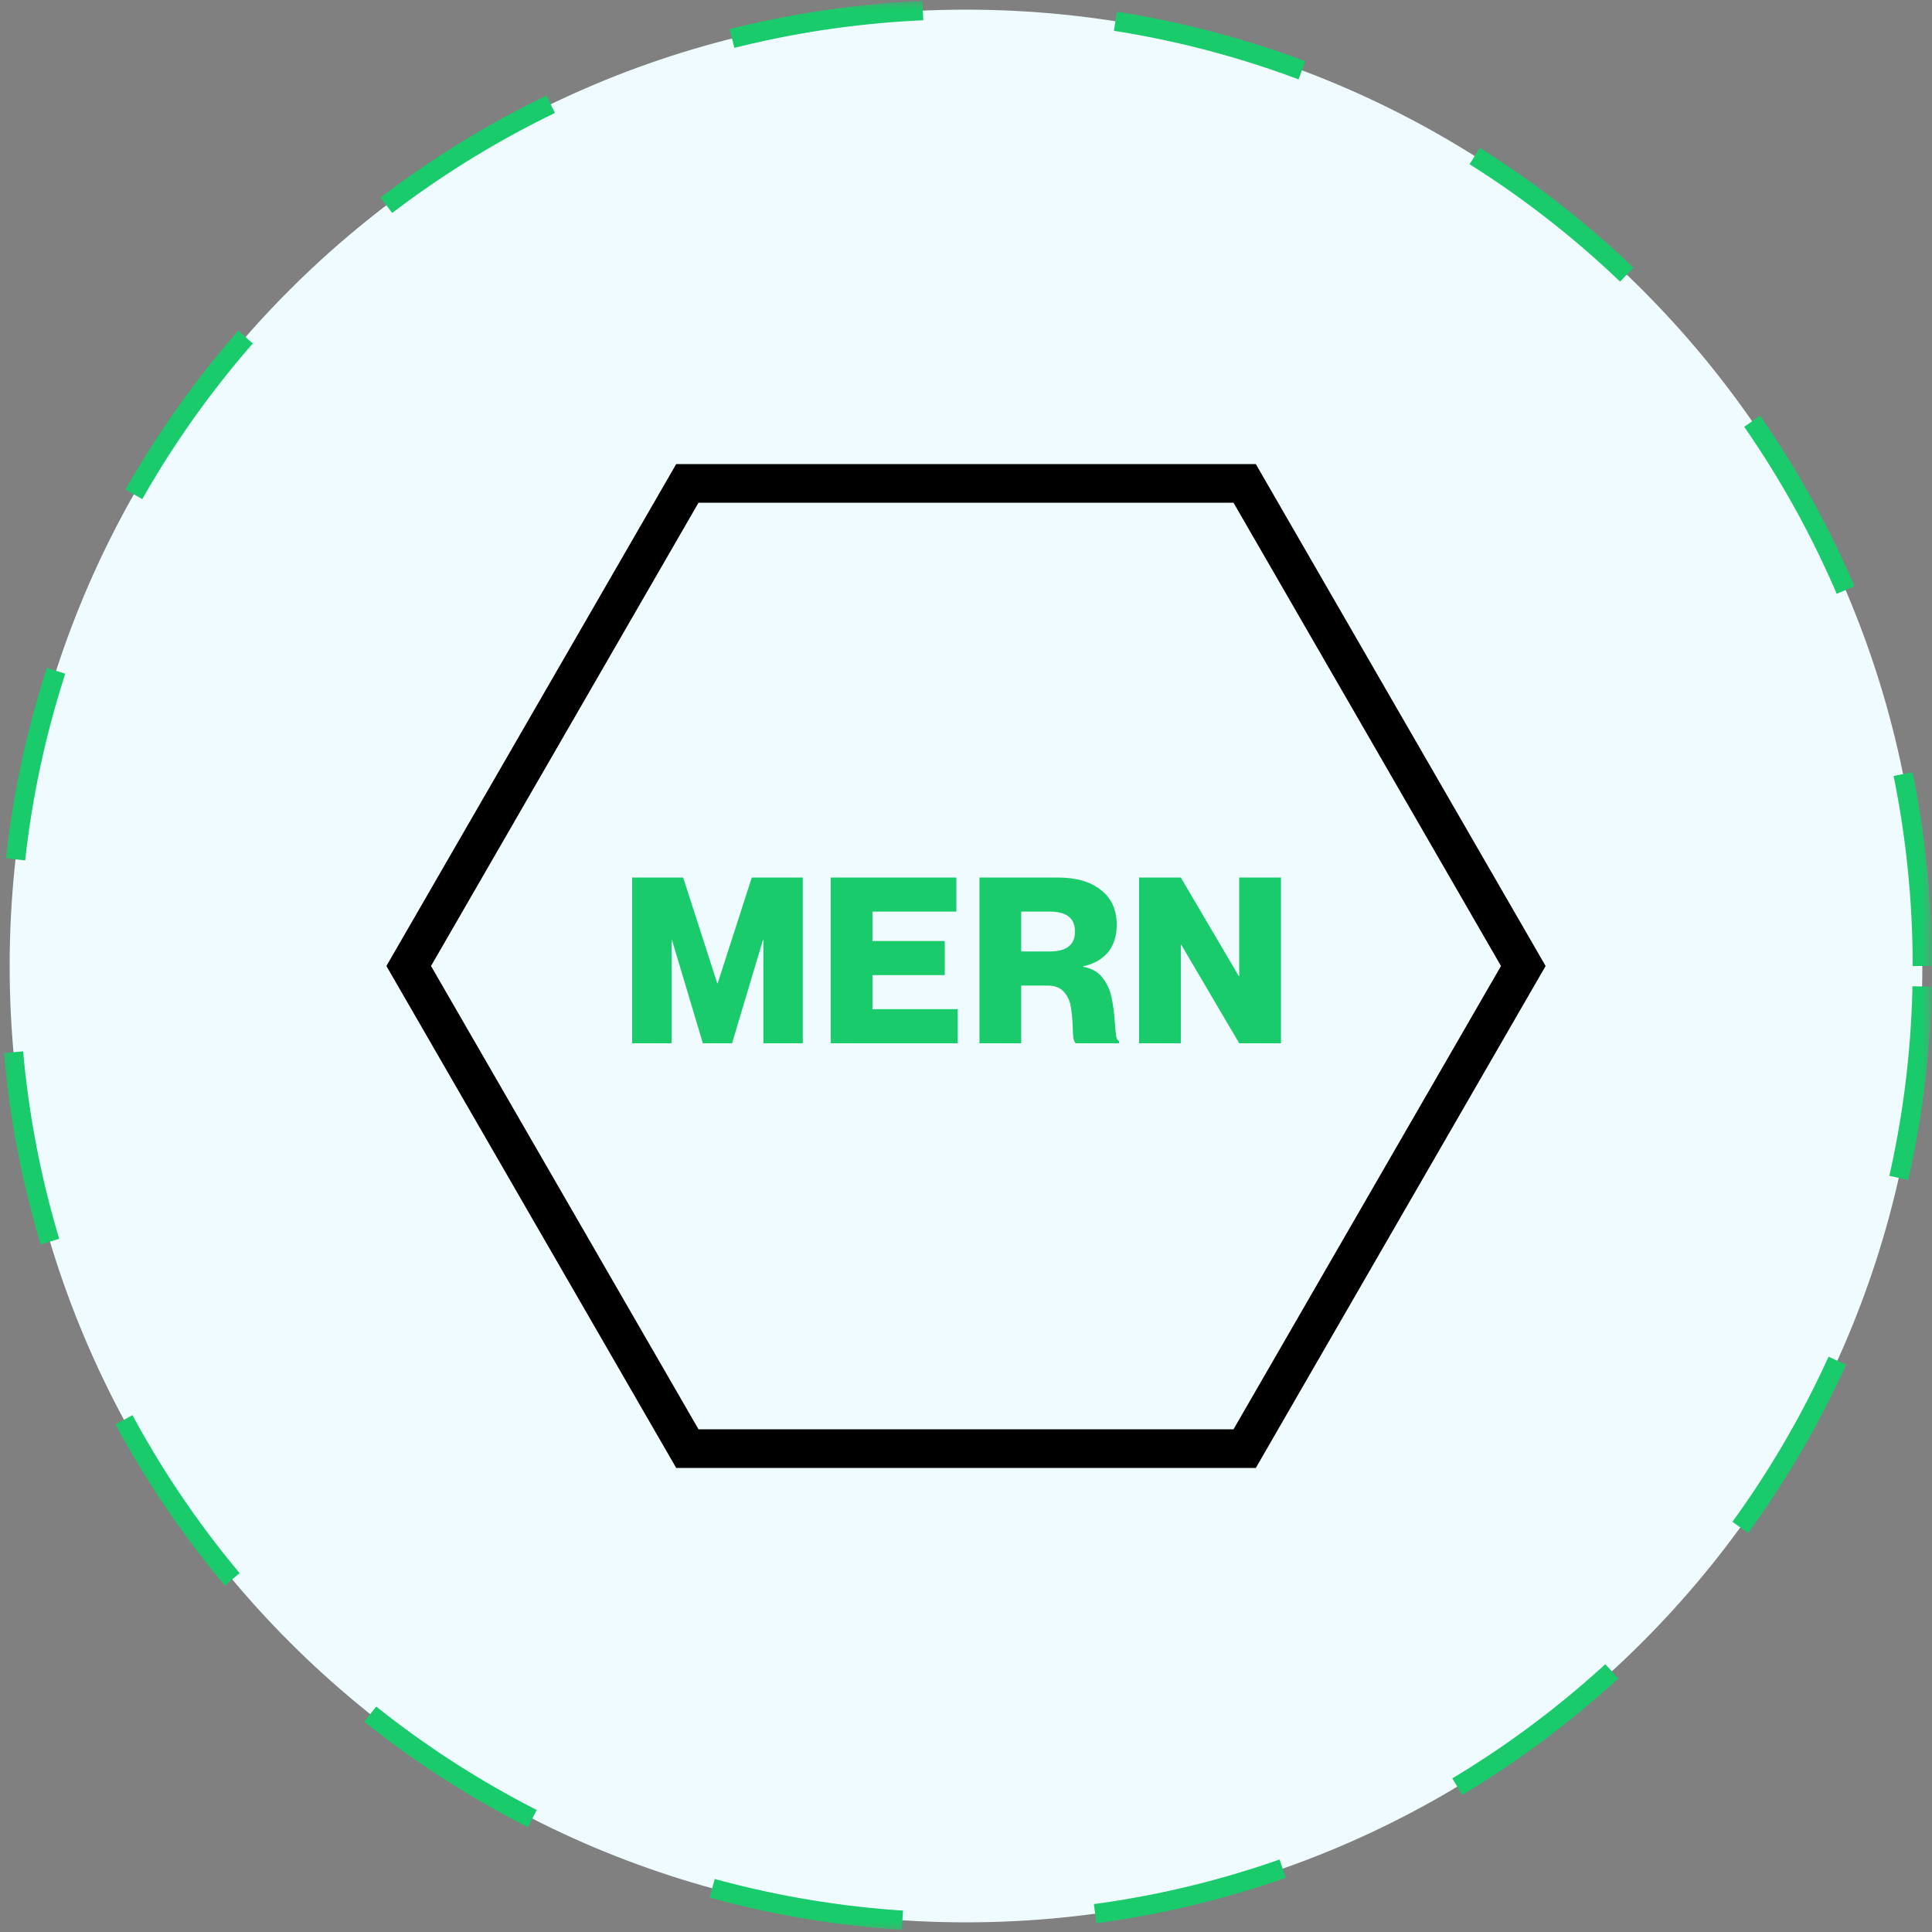 <svg width="100" height="100" viewBox="0 0 100 100" fill="none" xmlns="http://www.w3.org/2000/svg">
<rect x="0" y="0" width="100" height="100" fill="#808080" stroke="none"/>
<g clip-path="url(#clip0_9571_158)">
<mask id="mask0_9571_158" style="mask-type:luminance" maskUnits="userSpaceOnUse" x="0" y="0" width="100" height="100">
<path d="M100 0H0V100H100V0Z" fill="white"/>
</mask>
<g mask="url(#mask0_9571_158)">
<path d="M99.5 50C99.5 22.662 77.338 0.5 50 0.5C22.662 0.5 0.5 22.662 0.5 50C0.5 77.338 22.662 99.5 50 99.5C77.338 99.5 99.5 77.338 99.5 50Z" fill="#EFFBFF"/>
<path d="M64.423 74.981L35.578 74.981L21.155 50L35.578 25.02L64.423 25.02L78.846 50L64.423 74.981Z" stroke="black" stroke-width="2"/>
<path d="M32.72 45.42H35.36L37.124 50.892H37.148L38.912 45.42H41.552V54H39.512V48.66H39.488L37.892 54H36.38L34.784 48.66H34.76V54H32.72V45.42ZM42.997 45.42H49.501V47.184H45.157V48.708H48.901V50.472H45.157V52.236H49.573V54H42.997V45.42ZM50.697 45.42H54.741C55.701 45.42 56.449 45.636 56.985 46.068C57.529 46.492 57.801 47.092 57.801 47.868C57.801 48.452 57.649 48.928 57.345 49.296C57.041 49.656 56.613 49.896 56.061 50.016V50.04C56.509 50.12 56.849 50.316 57.081 50.628C57.313 50.932 57.465 51.272 57.537 51.648C57.617 52.016 57.673 52.452 57.705 52.956C57.729 53.276 57.753 53.504 57.777 53.64C57.801 53.776 57.849 53.856 57.921 53.88V54H55.677C55.621 53.944 55.581 53.848 55.557 53.712C55.541 53.576 55.529 53.376 55.521 53.112C55.505 52.688 55.469 52.336 55.413 52.056C55.365 51.776 55.245 51.532 55.053 51.324C54.869 51.116 54.585 51.012 54.201 51.012H52.857V54H50.697V45.42ZM54.321 49.248C54.761 49.248 55.089 49.164 55.305 48.996C55.529 48.828 55.641 48.568 55.641 48.216C55.641 47.864 55.529 47.604 55.305 47.436C55.089 47.268 54.761 47.184 54.321 47.184H52.857V49.248H54.321ZM58.958 45.42H61.118L64.118 50.52H64.142V45.42H66.302V54H64.142L61.142 48.9H61.118V54H58.958V45.42Z" fill="#1ACB6B"/>
<path d="M99.5 50C99.5 22.662 77.338 0.5 50 0.5C22.662 0.5 0.5 22.662 0.5 50C0.5 77.338 22.662 99.5 50 99.5C77.338 99.5 99.5 77.338 99.5 50Z" stroke="#1ACB6B" stroke-dasharray="10 10"/>
</g>
</g>
<defs>
<clipPath id="clip0_9571_158">
<rect width="100" height="100" fill="white"/>
</clipPath>
</defs>
</svg>
